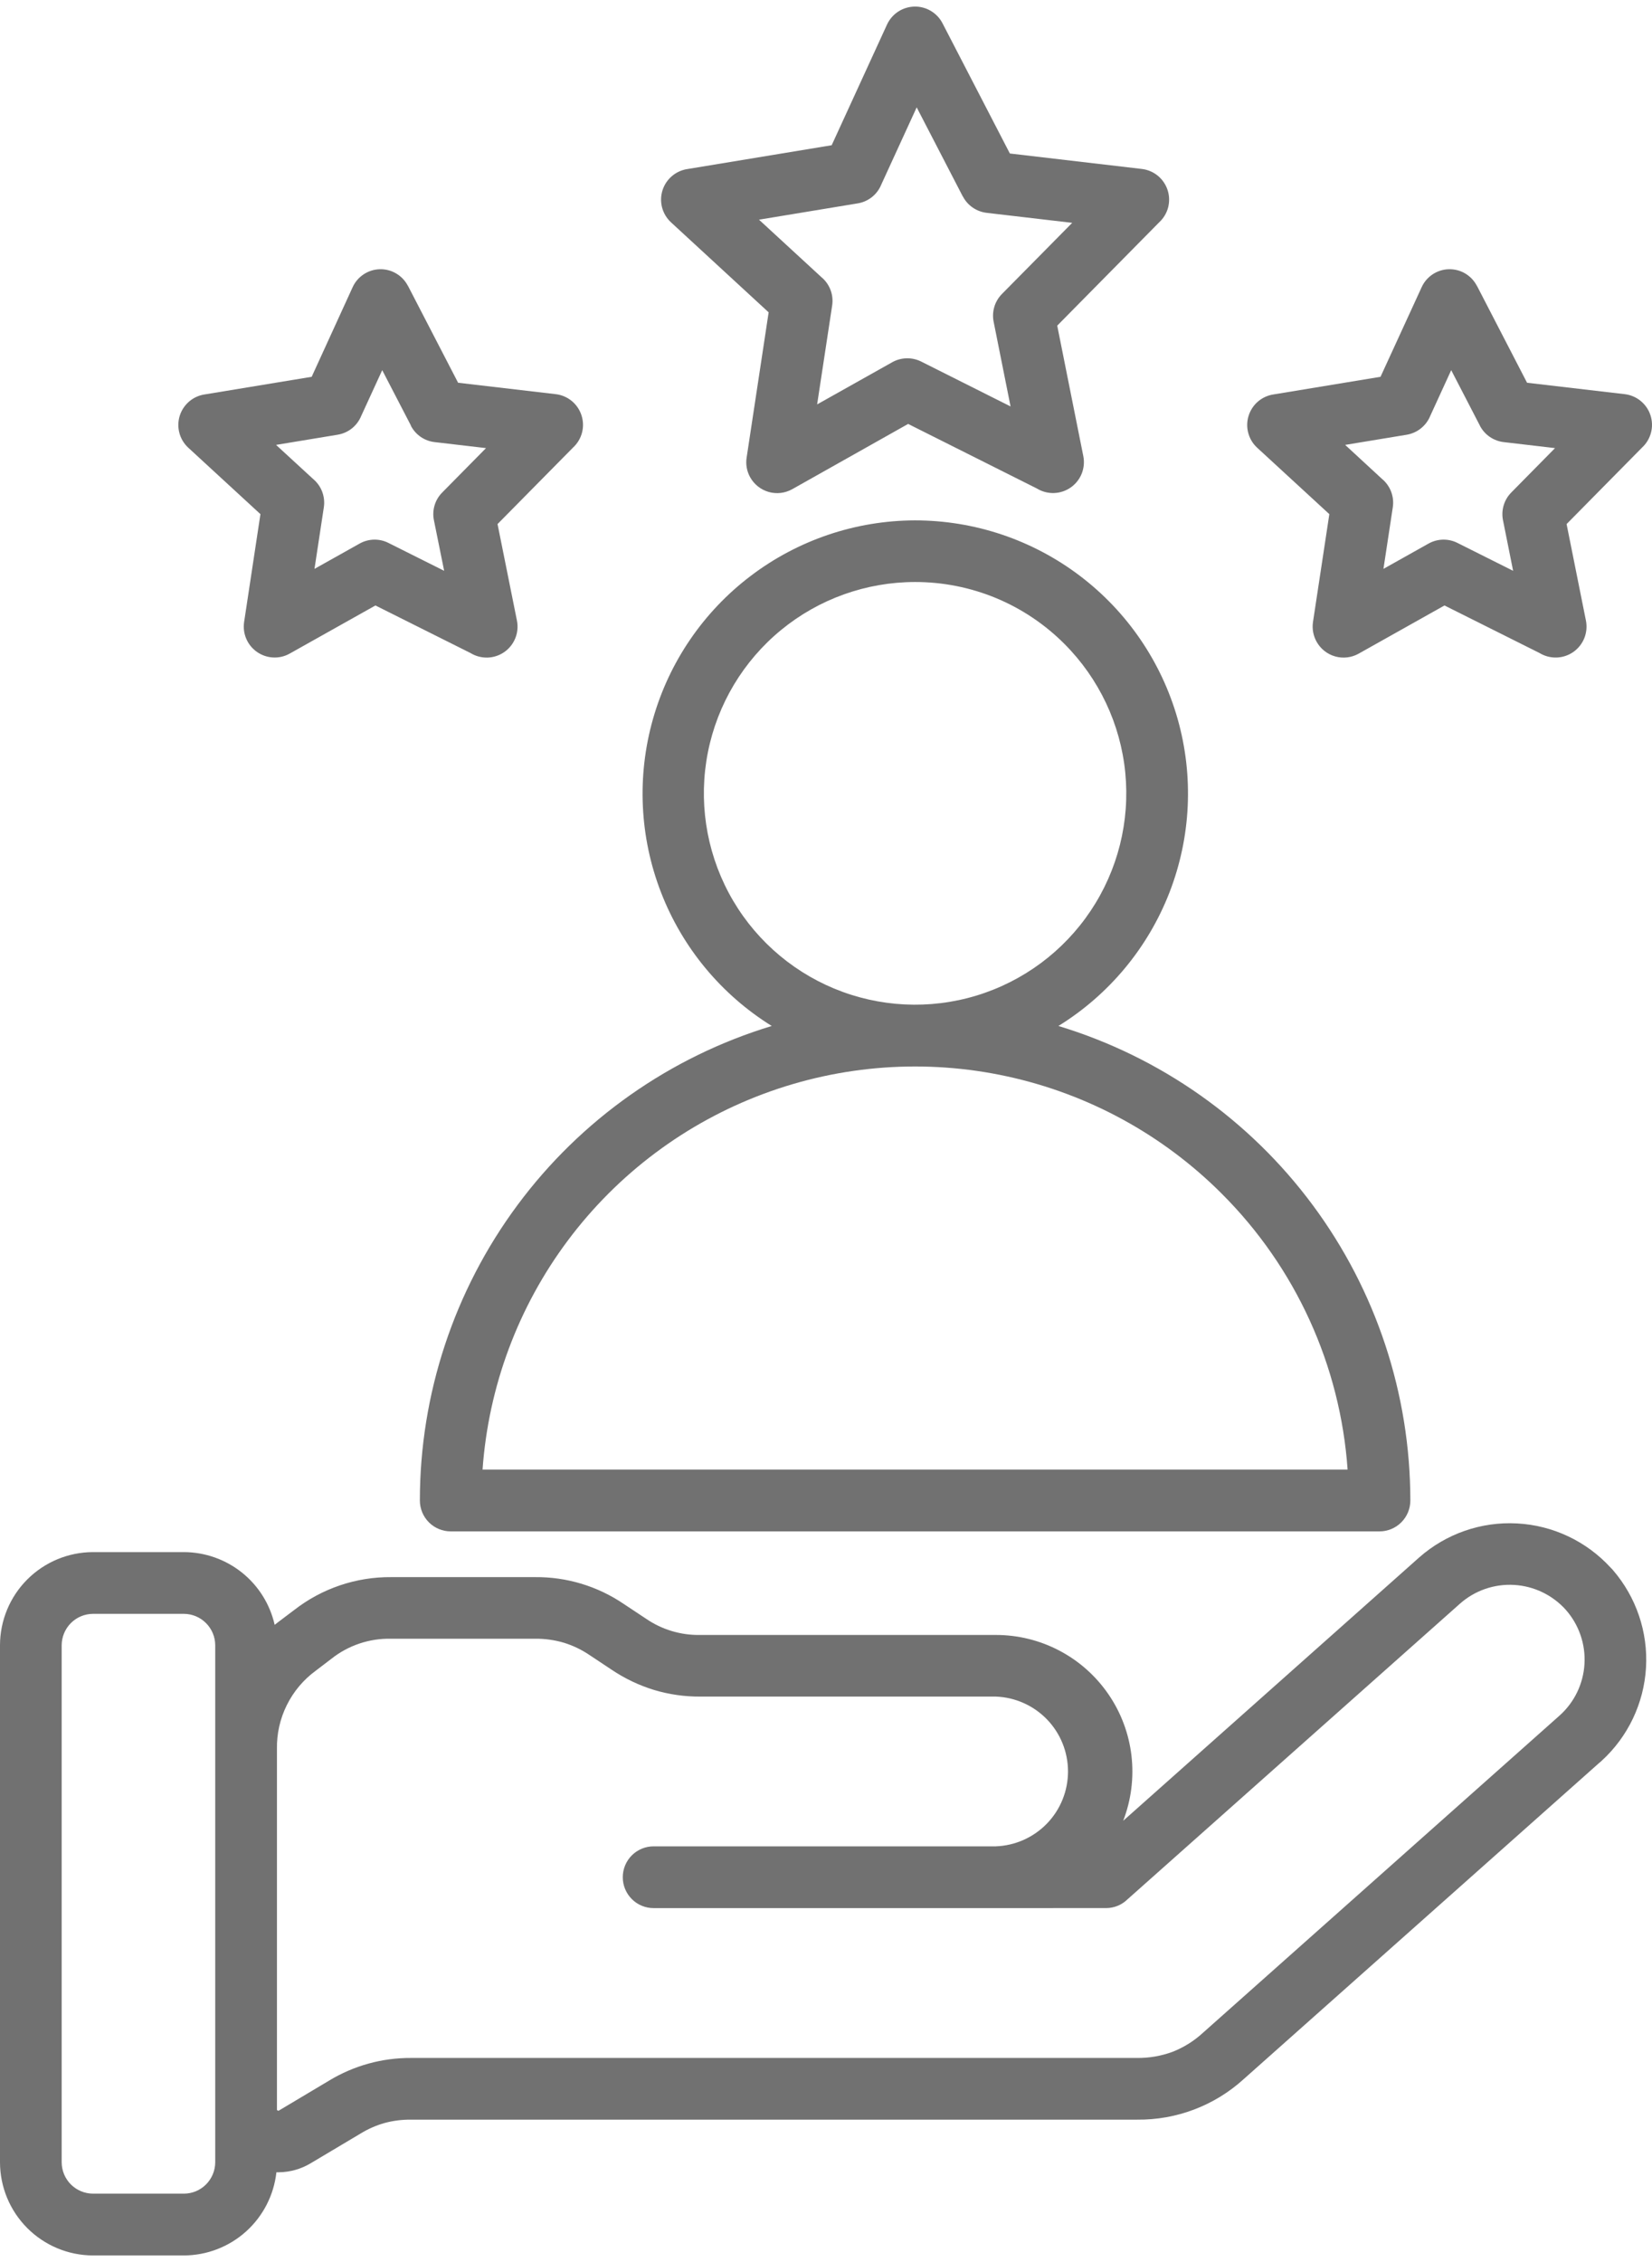 <svg width="57" height="78" viewBox="0 0 57 78" fill="none" xmlns="http://www.w3.org/2000/svg">
<path id="Vector" fill-rule="evenodd" clip-rule="evenodd" d="M9.612 55.923L10.156 55.513C11.111 54.771 12.288 54.373 13.497 54.383H18.465C19.552 54.373 20.616 54.694 21.516 55.304L22.286 55.814C22.838 56.194 23.495 56.39 24.164 56.377H34.359C35.124 56.376 35.878 56.562 36.556 56.919C37.233 57.275 37.813 57.792 38.246 58.423C38.679 59.054 38.951 59.781 39.04 60.541C39.128 61.301 39.03 62.072 38.754 62.785L48.963 53.708C49.891 52.888 51.104 52.465 52.341 52.531C53.578 52.596 54.739 53.145 55.575 54.058C55.602 54.084 55.628 54.111 55.652 54.14C56.456 55.071 56.865 56.279 56.793 57.506C56.72 58.734 56.172 59.886 55.264 60.715C55.238 60.741 55.211 60.764 55.182 60.786L42.907 71.697C41.902 72.608 40.591 73.105 39.235 73.09H14.181C13.877 73.087 13.574 73.124 13.28 73.203C12.985 73.285 12.704 73.408 12.443 73.568L10.722 74.593C10.391 74.792 10.013 74.9 9.627 74.905C9.598 74.905 9.566 74.905 9.537 74.905C9.45 75.691 9.077 76.418 8.489 76.947C7.9 77.476 7.138 77.77 6.347 77.773H3.209C2.359 77.771 1.543 77.432 0.942 76.83C0.34 76.228 0.002 75.413 0 74.562V56.73C0.002 55.879 0.34 55.064 0.942 54.462C1.543 53.861 2.359 53.522 3.209 53.52H6.347C7.075 53.523 7.781 53.772 8.35 54.227C8.918 54.682 9.316 55.317 9.477 56.028C9.521 55.992 9.566 55.957 9.612 55.923ZM50.961 9.858L52.689 13.198L56.061 13.592C56.263 13.616 56.454 13.697 56.611 13.827C56.769 13.957 56.886 14.128 56.948 14.322C57.011 14.516 57.017 14.724 56.965 14.921C56.913 15.118 56.806 15.296 56.656 15.434L54.053 18.071L54.721 21.403C54.761 21.606 54.74 21.816 54.663 22.008C54.585 22.2 54.453 22.365 54.283 22.483C54.113 22.601 53.913 22.667 53.706 22.673C53.499 22.679 53.295 22.625 53.118 22.517L49.84 20.878L46.876 22.541C46.63 22.678 46.339 22.712 46.068 22.635C45.796 22.558 45.567 22.377 45.429 22.131C45.313 21.925 45.268 21.687 45.302 21.453L45.867 17.729L43.372 15.434C43.224 15.297 43.119 15.12 43.068 14.925C43.016 14.73 43.022 14.524 43.083 14.332C43.144 14.14 43.258 13.969 43.412 13.839C43.567 13.71 43.755 13.626 43.954 13.599L47.633 12.993L49.052 9.904C49.134 9.723 49.266 9.568 49.432 9.459C49.599 9.349 49.792 9.288 49.991 9.284C50.19 9.279 50.387 9.33 50.558 9.432C50.729 9.534 50.868 9.682 50.959 9.859L50.961 9.858ZM51.061 14.675L50.072 12.764L49.349 14.34C49.28 14.509 49.169 14.658 49.026 14.772C48.884 14.886 48.714 14.961 48.534 14.991L46.413 15.341L47.682 16.512C47.824 16.629 47.932 16.78 47.998 16.951C48.064 17.123 48.084 17.308 48.057 17.489L47.734 19.616L49.291 18.743C49.442 18.659 49.612 18.612 49.785 18.608C49.958 18.604 50.13 18.642 50.285 18.72L52.208 19.683L51.858 17.935C51.824 17.766 51.833 17.59 51.882 17.425C51.932 17.259 52.021 17.108 52.142 16.985L53.654 15.452L51.885 15.245C51.712 15.225 51.546 15.163 51.402 15.064C51.258 14.965 51.141 14.832 51.061 14.678V14.675ZM14.077 9.858L15.806 13.198L19.177 13.592C19.38 13.616 19.571 13.698 19.728 13.827C19.885 13.957 20.002 14.129 20.064 14.323C20.127 14.517 20.133 14.724 20.081 14.921C20.029 15.118 19.921 15.296 19.771 15.434L17.167 18.071L17.837 21.403C17.877 21.606 17.857 21.817 17.779 22.009C17.701 22.201 17.569 22.367 17.399 22.485C17.229 22.603 17.027 22.669 16.82 22.675C16.613 22.68 16.408 22.625 16.232 22.517L12.954 20.878L9.989 22.541C9.816 22.637 9.619 22.682 9.421 22.671C9.223 22.661 9.032 22.595 8.869 22.482C8.706 22.369 8.578 22.213 8.499 22.031C8.42 21.849 8.394 21.649 8.422 21.453L8.986 17.729L6.492 15.434C6.345 15.297 6.239 15.12 6.188 14.925C6.137 14.73 6.142 14.524 6.203 14.332C6.264 14.14 6.379 13.969 6.533 13.839C6.687 13.71 6.875 13.626 7.075 13.599L10.754 12.993L12.167 9.904C12.249 9.723 12.382 9.568 12.548 9.459C12.714 9.349 12.908 9.288 13.107 9.284C13.306 9.279 13.502 9.33 13.673 9.432C13.845 9.534 13.984 9.682 14.075 9.859L14.077 9.858ZM14.179 14.675L13.188 12.764L12.464 14.34C12.395 14.51 12.283 14.659 12.14 14.774C11.996 14.888 11.825 14.962 11.644 14.991L9.525 15.341L10.799 16.512C10.94 16.629 11.049 16.78 11.115 16.951C11.18 17.123 11.201 17.308 11.174 17.489L10.851 19.616L12.409 18.743C12.559 18.659 12.729 18.612 12.902 18.608C13.074 18.604 13.246 18.642 13.4 18.72L15.325 19.683L14.971 17.935C14.937 17.766 14.945 17.59 14.995 17.424C15.044 17.259 15.134 17.108 15.256 16.985L16.769 15.452L14.999 15.245C14.826 15.226 14.66 15.164 14.516 15.065C14.372 14.966 14.255 14.833 14.175 14.678L14.179 14.675ZM32.517 0.797L34.844 5.293L39.398 5.826C39.601 5.85 39.792 5.931 39.95 6.061C40.107 6.19 40.224 6.362 40.287 6.556C40.35 6.75 40.355 6.958 40.304 7.155C40.252 7.352 40.144 7.53 39.994 7.668L36.478 11.229L37.379 15.732C37.419 15.935 37.398 16.145 37.321 16.337C37.243 16.529 37.111 16.693 36.941 16.811C36.771 16.929 36.571 16.995 36.364 17.001C36.157 17.007 35.953 16.953 35.777 16.845L31.334 14.618L27.332 16.87C27.085 17.007 26.795 17.041 26.524 16.964C26.253 16.887 26.023 16.706 25.885 16.46C25.769 16.255 25.725 16.016 25.761 15.782L26.521 10.77L23.149 7.664C23.002 7.527 22.896 7.35 22.844 7.155C22.793 6.959 22.798 6.754 22.859 6.561C22.92 6.369 23.035 6.197 23.189 6.068C23.344 5.938 23.532 5.854 23.732 5.827L28.696 5.008L30.608 0.841C30.692 0.662 30.825 0.509 30.991 0.4C31.157 0.292 31.35 0.232 31.549 0.227C31.747 0.222 31.943 0.273 32.114 0.374C32.285 0.475 32.425 0.621 32.517 0.797ZM33.217 6.769L31.629 3.702L30.408 6.363C30.34 6.532 30.229 6.681 30.086 6.795C29.943 6.909 29.773 6.984 29.593 7.013L26.188 7.575L28.337 9.553C28.479 9.67 28.588 9.821 28.654 9.993C28.72 10.164 28.74 10.349 28.713 10.531L28.194 13.945L30.788 12.489C30.939 12.405 31.108 12.359 31.281 12.355C31.454 12.351 31.626 12.389 31.781 12.466L34.868 14.015L34.284 11.095C34.25 10.925 34.258 10.749 34.307 10.583C34.356 10.417 34.445 10.266 34.566 10.142L36.995 7.684L34.044 7.339C33.871 7.319 33.705 7.256 33.561 7.157C33.417 7.058 33.3 6.924 33.22 6.769H33.217ZM31.573 17.944C29.526 17.948 27.535 18.62 25.904 19.857C24.272 21.093 23.087 22.827 22.529 24.797C21.97 26.766 22.068 28.864 22.808 30.773C23.547 32.682 24.889 34.298 26.628 35.378C23.117 36.442 20.041 38.607 17.855 41.554C15.669 44.5 14.488 48.072 14.487 51.74C14.487 51.88 14.515 52.019 14.568 52.148C14.622 52.278 14.7 52.395 14.799 52.494C14.898 52.593 15.015 52.671 15.145 52.725C15.274 52.778 15.412 52.806 15.552 52.806H47.596C47.879 52.806 48.15 52.694 48.35 52.494C48.55 52.294 48.662 52.023 48.662 51.74C48.661 48.071 47.48 44.5 45.293 41.553C43.107 38.606 40.03 36.441 36.519 35.378C38.263 34.301 39.608 32.685 40.351 30.774C41.093 28.864 41.192 26.764 40.633 24.792C40.073 22.82 38.886 21.084 37.251 19.849C35.616 18.613 33.622 17.944 31.573 17.944ZM36.728 22.205C37.919 23.398 38.661 24.966 38.826 26.644C38.991 28.322 38.569 30.005 37.632 31.406C36.695 32.808 35.301 33.841 33.688 34.331C32.075 34.82 30.342 34.734 28.784 34.089C27.227 33.444 25.941 32.279 25.146 30.792C24.352 29.305 24.097 27.589 24.426 25.935C24.755 24.282 25.647 22.793 26.95 21.724C28.253 20.654 29.887 20.07 31.573 20.069C32.53 20.068 33.479 20.256 34.364 20.622C35.248 20.989 36.052 21.527 36.728 22.205ZM42.153 41.159C44.703 43.702 46.245 47.081 46.497 50.673H16.65C16.854 47.812 17.875 45.07 19.594 42.773C21.313 40.476 23.655 38.722 26.343 37.719C29.031 36.716 31.95 36.507 34.753 37.117C37.556 37.727 40.125 39.13 42.153 41.159ZM7.426 72.726V56.73C7.425 56.444 7.31 56.17 7.108 55.968C6.906 55.765 6.633 55.651 6.347 55.649H3.209C2.923 55.65 2.649 55.764 2.446 55.967C2.244 56.169 2.13 56.444 2.128 56.73V74.561C2.129 74.847 2.243 75.122 2.446 75.325C2.648 75.527 2.923 75.641 3.209 75.642H6.347C6.633 75.641 6.907 75.527 7.109 75.324C7.311 75.121 7.425 74.847 7.426 74.561V72.726ZM34.359 65.796H22.553C22.413 65.796 22.274 65.769 22.145 65.715C22.016 65.662 21.898 65.583 21.799 65.484C21.701 65.385 21.622 65.268 21.569 65.139C21.515 65.01 21.488 64.871 21.488 64.731C21.488 64.591 21.515 64.453 21.569 64.323C21.622 64.194 21.701 64.077 21.799 63.978C21.898 63.879 22.016 63.8 22.145 63.747C22.274 63.693 22.413 63.666 22.553 63.666H34.359C35.028 63.642 35.661 63.359 36.126 62.878C36.591 62.396 36.85 61.753 36.85 61.084C36.85 60.415 36.591 59.772 36.126 59.29C35.661 58.809 35.028 58.526 34.359 58.502H24.164C23.625 58.506 23.088 58.429 22.572 58.275C22.054 58.117 21.563 57.883 21.113 57.582L20.343 57.071C20.069 56.885 19.769 56.741 19.452 56.644C19.133 56.55 18.801 56.504 18.468 56.507H13.497C12.751 56.49 12.022 56.734 11.436 57.197L10.893 57.611C10.469 57.921 10.127 58.329 9.894 58.8C9.661 59.271 9.545 59.79 9.556 60.315V72.729C9.556 72.745 9.556 72.755 9.556 72.755C9.562 72.763 9.569 72.769 9.578 72.772C9.586 72.778 9.596 72.782 9.607 72.784C9.615 72.781 9.624 72.778 9.631 72.772L11.352 71.746C12.205 71.228 13.184 70.957 14.182 70.963H39.237C39.652 70.967 40.063 70.896 40.453 70.753C40.837 70.603 41.19 70.384 41.494 70.106L53.809 59.158C54.32 58.703 54.63 58.063 54.67 57.379C54.711 56.695 54.479 56.023 54.026 55.51C53.569 55.001 52.929 54.692 52.246 54.652C51.563 54.611 50.891 54.842 50.378 55.295L38.904 65.492C38.706 65.687 38.44 65.796 38.162 65.795L34.359 65.796Z" fill="#717171"/>
</svg>
